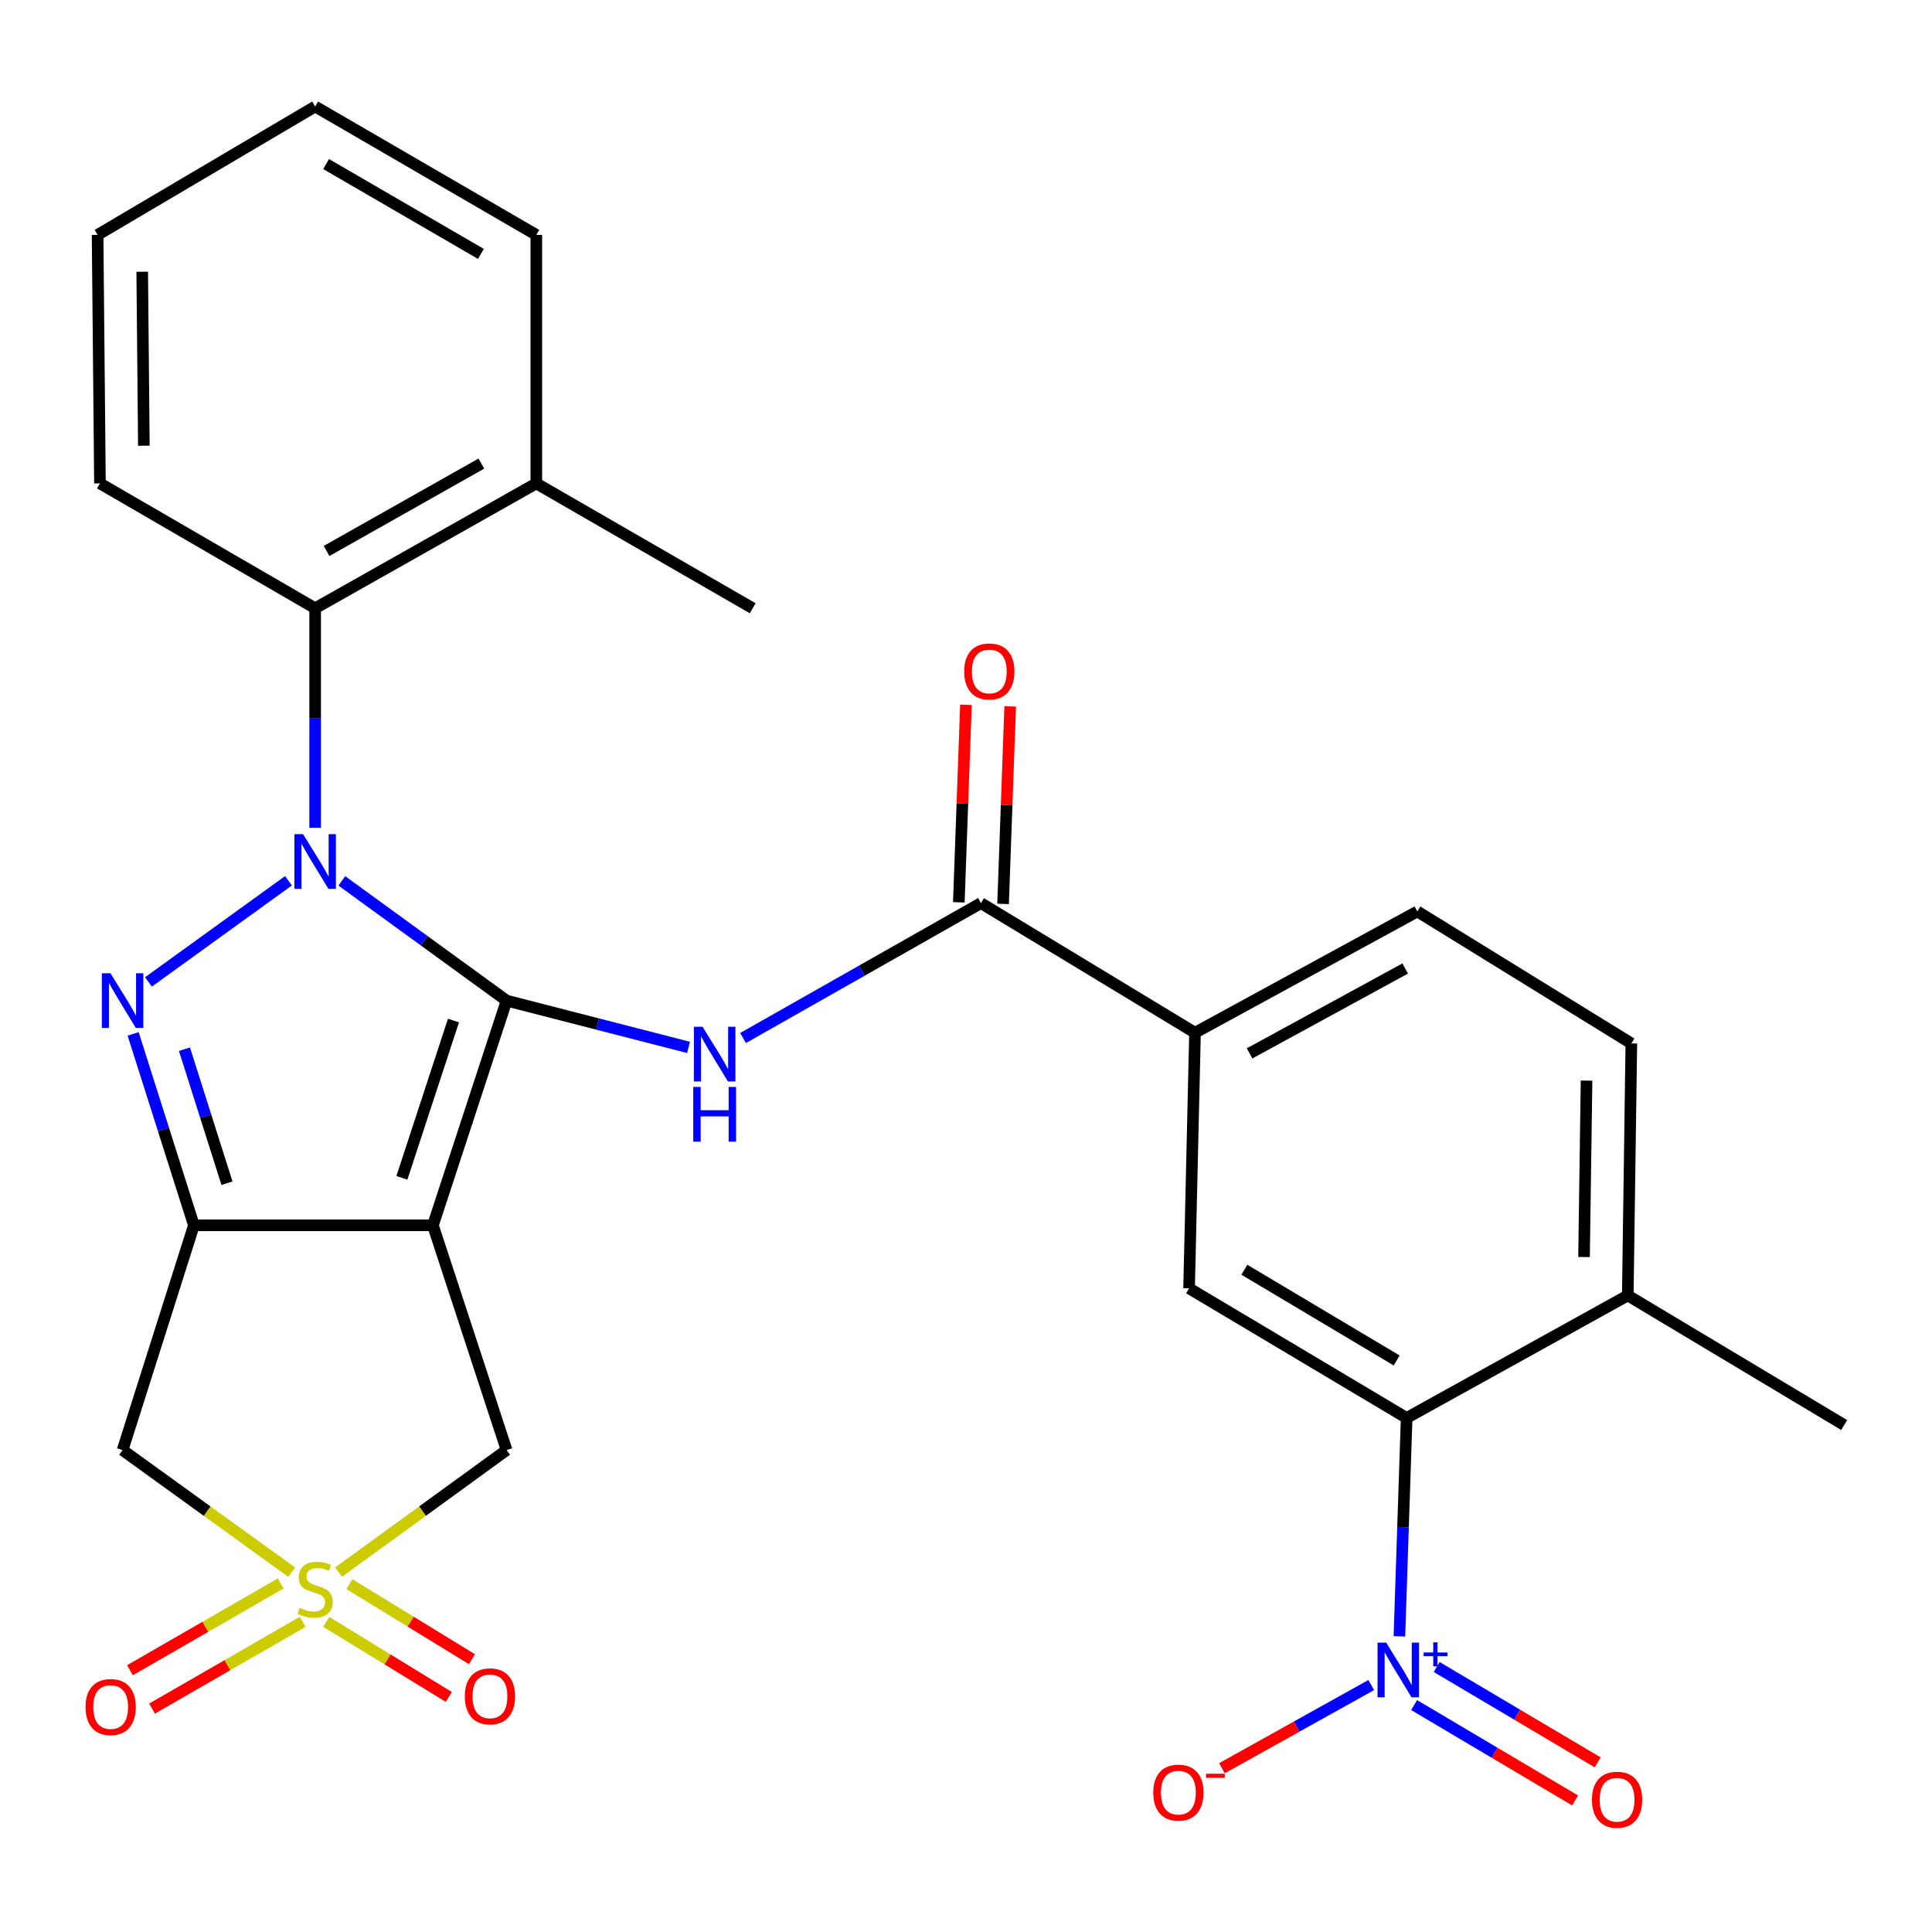 <?xml version='1.0' encoding='iso-8859-1'?>
<svg version='1.1' baseProfile='full'
              xmlns='http://www.w3.org/2000/svg'
                      xmlns:rdkit='http://www.rdkit.org/xml'
                      xmlns:xlink='http://www.w3.org/1999/xlink'
                  xml:space='preserve'
width='1000px' height='1000px' viewBox='0 0 1000 1000'>
<!-- END OF HEADER -->
<rect style='opacity:1.0;fill:#FFFFFF;stroke:none' width='1000' height='1000' x='0' y='0'> </rect>
<path class='bond-0' d='M 262.212,517.924 L 219.568,486.933' style='fill:none;fill-rule:evenodd;stroke:#000000;stroke-width:6px;stroke-linecap:butt;stroke-linejoin:miter;stroke-opacity:1' />
<path class='bond-0' d='M 219.568,486.933 L 176.924,455.941' style='fill:none;fill-rule:evenodd;stroke:#0000FF;stroke-width:6px;stroke-linecap:butt;stroke-linejoin:miter;stroke-opacity:1' />
<path class='bond-1' d='M 262.212,517.924 L 224.073,634.225' style='fill:none;fill-rule:evenodd;stroke:#000000;stroke-width:6px;stroke-linecap:butt;stroke-linejoin:miter;stroke-opacity:1' />
<path class='bond-1' d='M 234.718,528.229 L 208.021,609.64' style='fill:none;fill-rule:evenodd;stroke:#000000;stroke-width:6px;stroke-linecap:butt;stroke-linejoin:miter;stroke-opacity:1' />
<path class='bond-5' d='M 262.212,517.924 L 309.3,530.03' style='fill:none;fill-rule:evenodd;stroke:#000000;stroke-width:6px;stroke-linecap:butt;stroke-linejoin:miter;stroke-opacity:1' />
<path class='bond-5' d='M 309.3,530.03 L 356.388,542.136' style='fill:none;fill-rule:evenodd;stroke:#0000FF;stroke-width:6px;stroke-linecap:butt;stroke-linejoin:miter;stroke-opacity:1' />
<path class='bond-2' d='M 149.308,455.891 L 76.834,508.251' style='fill:none;fill-rule:evenodd;stroke:#0000FF;stroke-width:6px;stroke-linecap:butt;stroke-linejoin:miter;stroke-opacity:1' />
<path class='bond-10' d='M 163.122,428.473 L 163.122,371.651' style='fill:none;fill-rule:evenodd;stroke:#0000FF;stroke-width:6px;stroke-linecap:butt;stroke-linejoin:miter;stroke-opacity:1' />
<path class='bond-10' d='M 163.122,371.651 L 163.122,314.83' style='fill:none;fill-rule:evenodd;stroke:#000000;stroke-width:6px;stroke-linecap:butt;stroke-linejoin:miter;stroke-opacity:1' />
<path class='bond-3' d='M 224.073,634.225 L 100.363,634.225' style='fill:none;fill-rule:evenodd;stroke:#000000;stroke-width:6px;stroke-linecap:butt;stroke-linejoin:miter;stroke-opacity:1' />
<path class='bond-11' d='M 224.073,634.225 L 262.212,750.552' style='fill:none;fill-rule:evenodd;stroke:#000000;stroke-width:6px;stroke-linecap:butt;stroke-linejoin:miter;stroke-opacity:1' />
<path class='bond-29' d='M 68.909,535.134 L 84.636,584.68' style='fill:none;fill-rule:evenodd;stroke:#0000FF;stroke-width:6px;stroke-linecap:butt;stroke-linejoin:miter;stroke-opacity:1' />
<path class='bond-29' d='M 84.636,584.68 L 100.363,634.225' style='fill:none;fill-rule:evenodd;stroke:#000000;stroke-width:6px;stroke-linecap:butt;stroke-linejoin:miter;stroke-opacity:1' />
<path class='bond-29' d='M 95.467,543.065 L 106.476,577.747' style='fill:none;fill-rule:evenodd;stroke:#0000FF;stroke-width:6px;stroke-linecap:butt;stroke-linejoin:miter;stroke-opacity:1' />
<path class='bond-29' d='M 106.476,577.747 L 117.485,612.429' style='fill:none;fill-rule:evenodd;stroke:#000000;stroke-width:6px;stroke-linecap:butt;stroke-linejoin:miter;stroke-opacity:1' />
<path class='bond-7' d='M 100.363,634.225 L 63.446,750.552' style='fill:none;fill-rule:evenodd;stroke:#000000;stroke-width:6px;stroke-linecap:butt;stroke-linejoin:miter;stroke-opacity:1' />
<path class='bond-4' d='M 175.264,813.708 L 218.738,782.13' style='fill:none;fill-rule:evenodd;stroke:#CCCC00;stroke-width:6px;stroke-linecap:butt;stroke-linejoin:miter;stroke-opacity:1' />
<path class='bond-4' d='M 218.738,782.13 L 262.212,750.552' style='fill:none;fill-rule:evenodd;stroke:#000000;stroke-width:6px;stroke-linecap:butt;stroke-linejoin:miter;stroke-opacity:1' />
<path class='bond-14' d='M 168.87,839.483 L 200.586,858.909' style='fill:none;fill-rule:evenodd;stroke:#CCCC00;stroke-width:6px;stroke-linecap:butt;stroke-linejoin:miter;stroke-opacity:1' />
<path class='bond-14' d='M 200.586,858.909 L 232.301,878.335' style='fill:none;fill-rule:evenodd;stroke:#FF0000;stroke-width:6px;stroke-linecap:butt;stroke-linejoin:miter;stroke-opacity:1' />
<path class='bond-14' d='M 180.838,819.943 L 212.554,839.369' style='fill:none;fill-rule:evenodd;stroke:#CCCC00;stroke-width:6px;stroke-linecap:butt;stroke-linejoin:miter;stroke-opacity:1' />
<path class='bond-14' d='M 212.554,839.369 L 244.27,858.795' style='fill:none;fill-rule:evenodd;stroke:#FF0000;stroke-width:6px;stroke-linecap:butt;stroke-linejoin:miter;stroke-opacity:1' />
<path class='bond-15' d='M 145.271,819.585 L 106.265,842.046' style='fill:none;fill-rule:evenodd;stroke:#CCCC00;stroke-width:6px;stroke-linecap:butt;stroke-linejoin:miter;stroke-opacity:1' />
<path class='bond-15' d='M 106.265,842.046 L 67.258,864.507' style='fill:none;fill-rule:evenodd;stroke:#FF0000;stroke-width:6px;stroke-linecap:butt;stroke-linejoin:miter;stroke-opacity:1' />
<path class='bond-15' d='M 156.705,839.443 L 117.699,861.904' style='fill:none;fill-rule:evenodd;stroke:#CCCC00;stroke-width:6px;stroke-linecap:butt;stroke-linejoin:miter;stroke-opacity:1' />
<path class='bond-15' d='M 117.699,861.904 L 78.693,884.364' style='fill:none;fill-rule:evenodd;stroke:#FF0000;stroke-width:6px;stroke-linecap:butt;stroke-linejoin:miter;stroke-opacity:1' />
<path class='bond-30' d='M 150.968,813.751 L 107.207,782.151' style='fill:none;fill-rule:evenodd;stroke:#CCCC00;stroke-width:6px;stroke-linecap:butt;stroke-linejoin:miter;stroke-opacity:1' />
<path class='bond-30' d='M 107.207,782.151 L 63.446,750.552' style='fill:none;fill-rule:evenodd;stroke:#000000;stroke-width:6px;stroke-linecap:butt;stroke-linejoin:miter;stroke-opacity:1' />
<path class='bond-8' d='M 384.609,537.275 L 446.172,502.362' style='fill:none;fill-rule:evenodd;stroke:#0000FF;stroke-width:6px;stroke-linecap:butt;stroke-linejoin:miter;stroke-opacity:1' />
<path class='bond-8' d='M 446.172,502.362 L 507.735,467.45' style='fill:none;fill-rule:evenodd;stroke:#000000;stroke-width:6px;stroke-linecap:butt;stroke-linejoin:miter;stroke-opacity:1' />
<path class='bond-6' d='M 724.329,846.96 L 726.204,790.443' style='fill:none;fill-rule:evenodd;stroke:#0000FF;stroke-width:6px;stroke-linecap:butt;stroke-linejoin:miter;stroke-opacity:1' />
<path class='bond-6' d='M 726.204,790.443 L 728.079,733.926' style='fill:none;fill-rule:evenodd;stroke:#000000;stroke-width:6px;stroke-linecap:butt;stroke-linejoin:miter;stroke-opacity:1' />
<path class='bond-16' d='M 709.754,872.18 L 671.112,893.702' style='fill:none;fill-rule:evenodd;stroke:#0000FF;stroke-width:6px;stroke-linecap:butt;stroke-linejoin:miter;stroke-opacity:1' />
<path class='bond-16' d='M 671.112,893.702 L 632.471,915.225' style='fill:none;fill-rule:evenodd;stroke:#FF0000;stroke-width:6px;stroke-linecap:butt;stroke-linejoin:miter;stroke-opacity:1' />
<path class='bond-17' d='M 731.943,882.551 L 773.609,907.23' style='fill:none;fill-rule:evenodd;stroke:#0000FF;stroke-width:6px;stroke-linecap:butt;stroke-linejoin:miter;stroke-opacity:1' />
<path class='bond-17' d='M 773.609,907.23 L 815.275,931.908' style='fill:none;fill-rule:evenodd;stroke:#FF0000;stroke-width:6px;stroke-linecap:butt;stroke-linejoin:miter;stroke-opacity:1' />
<path class='bond-17' d='M 743.62,862.836 L 785.286,887.514' style='fill:none;fill-rule:evenodd;stroke:#0000FF;stroke-width:6px;stroke-linecap:butt;stroke-linejoin:miter;stroke-opacity:1' />
<path class='bond-17' d='M 785.286,887.514 L 826.952,912.193' style='fill:none;fill-rule:evenodd;stroke:#FF0000;stroke-width:6px;stroke-linecap:butt;stroke-linejoin:miter;stroke-opacity:1' />
<path class='bond-13' d='M 507.735,467.45 L 618.537,534.537' style='fill:none;fill-rule:evenodd;stroke:#000000;stroke-width:6px;stroke-linecap:butt;stroke-linejoin:miter;stroke-opacity:1' />
<path class='bond-19' d='M 519.185,467.862 L 521.029,416.747' style='fill:none;fill-rule:evenodd;stroke:#000000;stroke-width:6px;stroke-linecap:butt;stroke-linejoin:miter;stroke-opacity:1' />
<path class='bond-19' d='M 521.029,416.747 L 522.872,365.631' style='fill:none;fill-rule:evenodd;stroke:#FF0000;stroke-width:6px;stroke-linecap:butt;stroke-linejoin:miter;stroke-opacity:1' />
<path class='bond-19' d='M 496.286,467.037 L 498.13,415.921' style='fill:none;fill-rule:evenodd;stroke:#000000;stroke-width:6px;stroke-linecap:butt;stroke-linejoin:miter;stroke-opacity:1' />
<path class='bond-19' d='M 498.13,415.921 L 499.973,364.805' style='fill:none;fill-rule:evenodd;stroke:#FF0000;stroke-width:6px;stroke-linecap:butt;stroke-linejoin:miter;stroke-opacity:1' />
<path class='bond-9' d='M 728.079,733.926 L 615.469,666.839' style='fill:none;fill-rule:evenodd;stroke:#000000;stroke-width:6px;stroke-linecap:butt;stroke-linejoin:miter;stroke-opacity:1' />
<path class='bond-9' d='M 722.915,704.178 L 644.088,657.217' style='fill:none;fill-rule:evenodd;stroke:#000000;stroke-width:6px;stroke-linecap:butt;stroke-linejoin:miter;stroke-opacity:1' />
<path class='bond-32' d='M 728.079,733.926 L 842.534,670.531' style='fill:none;fill-rule:evenodd;stroke:#000000;stroke-width:6px;stroke-linecap:butt;stroke-linejoin:miter;stroke-opacity:1' />
<path class='bond-20' d='M 163.122,314.83 L 277.59,250.212' style='fill:none;fill-rule:evenodd;stroke:#000000;stroke-width:6px;stroke-linecap:butt;stroke-linejoin:miter;stroke-opacity:1' />
<path class='bond-20' d='M 169.028,285.183 L 249.155,239.951' style='fill:none;fill-rule:evenodd;stroke:#000000;stroke-width:6px;stroke-linecap:butt;stroke-linejoin:miter;stroke-opacity:1' />
<path class='bond-23' d='M 163.122,314.83 L 51.734,250.212' style='fill:none;fill-rule:evenodd;stroke:#000000;stroke-width:6px;stroke-linecap:butt;stroke-linejoin:miter;stroke-opacity:1' />
<path class='bond-12' d='M 615.469,666.839 L 618.537,534.537' style='fill:none;fill-rule:evenodd;stroke:#000000;stroke-width:6px;stroke-linecap:butt;stroke-linejoin:miter;stroke-opacity:1' />
<path class='bond-21' d='M 618.537,534.537 L 733.616,471.765' style='fill:none;fill-rule:evenodd;stroke:#000000;stroke-width:6px;stroke-linecap:butt;stroke-linejoin:miter;stroke-opacity:1' />
<path class='bond-21' d='M 646.772,545.237 L 727.327,501.297' style='fill:none;fill-rule:evenodd;stroke:#000000;stroke-width:6px;stroke-linecap:butt;stroke-linejoin:miter;stroke-opacity:1' />
<path class='bond-18' d='M 842.534,670.531 L 844.38,540.074' style='fill:none;fill-rule:evenodd;stroke:#000000;stroke-width:6px;stroke-linecap:butt;stroke-linejoin:miter;stroke-opacity:1' />
<path class='bond-18' d='M 819.899,650.638 L 821.192,559.318' style='fill:none;fill-rule:evenodd;stroke:#000000;stroke-width:6px;stroke-linecap:butt;stroke-linejoin:miter;stroke-opacity:1' />
<path class='bond-24' d='M 842.534,670.531 L 954.545,737.605' style='fill:none;fill-rule:evenodd;stroke:#000000;stroke-width:6px;stroke-linecap:butt;stroke-linejoin:miter;stroke-opacity:1' />
<path class='bond-25' d='M 277.59,250.212 L 389.588,314.83' style='fill:none;fill-rule:evenodd;stroke:#000000;stroke-width:6px;stroke-linecap:butt;stroke-linejoin:miter;stroke-opacity:1' />
<path class='bond-26' d='M 277.59,250.212 L 277.59,121.576' style='fill:none;fill-rule:evenodd;stroke:#000000;stroke-width:6px;stroke-linecap:butt;stroke-linejoin:miter;stroke-opacity:1' />
<path class='bond-22' d='M 733.616,471.765 L 844.38,540.074' style='fill:none;fill-rule:evenodd;stroke:#000000;stroke-width:6px;stroke-linecap:butt;stroke-linejoin:miter;stroke-opacity:1' />
<path class='bond-27' d='M 51.734,250.212 L 50.512,121.576' style='fill:none;fill-rule:evenodd;stroke:#000000;stroke-width:6px;stroke-linecap:butt;stroke-linejoin:miter;stroke-opacity:1' />
<path class='bond-27' d='M 74.464,230.699 L 73.609,140.653' style='fill:none;fill-rule:evenodd;stroke:#000000;stroke-width:6px;stroke-linecap:butt;stroke-linejoin:miter;stroke-opacity:1' />
<path class='bond-31' d='M 277.59,121.576 L 163.122,55.125' style='fill:none;fill-rule:evenodd;stroke:#000000;stroke-width:6px;stroke-linecap:butt;stroke-linejoin:miter;stroke-opacity:1' />
<path class='bond-31' d='M 248.916,131.425 L 168.788,84.909' style='fill:none;fill-rule:evenodd;stroke:#000000;stroke-width:6px;stroke-linecap:butt;stroke-linejoin:miter;stroke-opacity:1' />
<path class='bond-28' d='M 50.512,121.576 L 163.122,55.125' style='fill:none;fill-rule:evenodd;stroke:#000000;stroke-width:6px;stroke-linecap:butt;stroke-linejoin:miter;stroke-opacity:1' />
<path  class='atom-1' d='M 156.862 431.75
L 166.142 446.75
Q 167.062 448.23, 168.542 450.91
Q 170.022 453.59, 170.102 453.75
L 170.102 431.75
L 173.862 431.75
L 173.862 460.07
L 169.982 460.07
L 160.022 443.67
Q 158.862 441.75, 157.622 439.55
Q 156.422 437.35, 156.062 436.67
L 156.062 460.07
L 152.382 460.07
L 152.382 431.75
L 156.862 431.75
' fill='#0000FF'/>
<path  class='atom-3' d='M 57.186 503.764
L 66.466 518.764
Q 67.386 520.244, 68.866 522.924
Q 70.346 525.604, 70.426 525.764
L 70.426 503.764
L 74.186 503.764
L 74.186 532.084
L 70.306 532.084
L 60.346 515.684
Q 59.186 513.764, 57.946 511.564
Q 56.746 509.364, 56.386 508.684
L 56.386 532.084
L 52.706 532.084
L 52.706 503.764
L 57.186 503.764
' fill='#0000FF'/>
<path  class='atom-5' d='M 155.122 832.247
Q 155.442 832.367, 156.762 832.927
Q 158.082 833.487, 159.522 833.847
Q 161.002 834.167, 162.442 834.167
Q 165.122 834.167, 166.682 832.887
Q 168.242 831.567, 168.242 829.287
Q 168.242 827.727, 167.442 826.767
Q 166.682 825.807, 165.482 825.287
Q 164.282 824.767, 162.282 824.167
Q 159.762 823.407, 158.242 822.687
Q 156.762 821.967, 155.682 820.447
Q 154.642 818.927, 154.642 816.367
Q 154.642 812.807, 157.042 810.607
Q 159.482 808.407, 164.282 808.407
Q 167.562 808.407, 171.282 809.967
L 170.362 813.047
Q 166.962 811.647, 164.402 811.647
Q 161.642 811.647, 160.122 812.807
Q 158.602 813.927, 158.642 815.887
Q 158.642 817.407, 159.402 818.327
Q 160.202 819.247, 161.322 819.767
Q 162.482 820.287, 164.402 820.887
Q 166.962 821.687, 168.482 822.487
Q 170.002 823.287, 171.082 824.927
Q 172.202 826.527, 172.202 829.287
Q 172.202 833.207, 169.562 835.327
Q 166.962 837.407, 162.602 837.407
Q 160.082 837.407, 158.162 836.847
Q 156.282 836.327, 154.042 835.407
L 155.122 832.247
' fill='#CCCC00'/>
<path  class='atom-6' d='M 363.648 531.452
L 372.928 546.452
Q 373.848 547.932, 375.328 550.612
Q 376.808 553.292, 376.888 553.452
L 376.888 531.452
L 380.648 531.452
L 380.648 559.772
L 376.768 559.772
L 366.808 543.372
Q 365.648 541.452, 364.408 539.252
Q 363.208 537.052, 362.848 536.372
L 362.848 559.772
L 359.168 559.772
L 359.168 531.452
L 363.648 531.452
' fill='#0000FF'/>
<path  class='atom-6' d='M 358.828 562.604
L 362.668 562.604
L 362.668 574.644
L 377.148 574.644
L 377.148 562.604
L 380.988 562.604
L 380.988 590.924
L 377.148 590.924
L 377.148 577.844
L 362.668 577.844
L 362.668 590.924
L 358.828 590.924
L 358.828 562.604
' fill='#0000FF'/>
<path  class='atom-7' d='M 717.491 850.223
L 726.771 865.223
Q 727.691 866.703, 729.171 869.383
Q 730.651 872.063, 730.731 872.223
L 730.731 850.223
L 734.491 850.223
L 734.491 878.543
L 730.611 878.543
L 720.651 862.143
Q 719.491 860.223, 718.251 858.023
Q 717.051 855.823, 716.691 855.143
L 716.691 878.543
L 713.011 878.543
L 713.011 850.223
L 717.491 850.223
' fill='#0000FF'/>
<path  class='atom-7' d='M 736.867 855.328
L 741.856 855.328
L 741.856 850.075
L 744.074 850.075
L 744.074 855.328
L 749.195 855.328
L 749.195 857.229
L 744.074 857.229
L 744.074 862.509
L 741.856 862.509
L 741.856 857.229
L 736.867 857.229
L 736.867 855.328
' fill='#0000FF'/>
<path  class='atom-15' d='M 240.594 878.021
Q 240.594 871.221, 243.954 867.421
Q 247.314 863.621, 253.594 863.621
Q 259.874 863.621, 263.234 867.421
Q 266.594 871.221, 266.594 878.021
Q 266.594 884.901, 263.194 888.821
Q 259.794 892.701, 253.594 892.701
Q 247.354 892.701, 243.954 888.821
Q 240.594 884.941, 240.594 878.021
M 253.594 889.501
Q 257.914 889.501, 260.234 886.621
Q 262.594 883.701, 262.594 878.021
Q 262.594 872.461, 260.234 869.661
Q 257.914 866.821, 253.594 866.821
Q 249.274 866.821, 246.914 869.621
Q 244.594 872.421, 244.594 878.021
Q 244.594 883.741, 246.914 886.621
Q 249.274 889.501, 253.594 889.501
' fill='#FF0000'/>
<path  class='atom-16' d='M 44.272 883.558
Q 44.272 876.758, 47.632 872.958
Q 50.992 869.158, 57.272 869.158
Q 63.552 869.158, 66.912 872.958
Q 70.272 876.758, 70.272 883.558
Q 70.272 890.438, 66.872 894.358
Q 63.472 898.238, 57.272 898.238
Q 51.032 898.238, 47.632 894.358
Q 44.272 890.478, 44.272 883.558
M 57.272 895.038
Q 61.592 895.038, 63.912 892.158
Q 66.272 889.238, 66.272 883.558
Q 66.272 877.998, 63.912 875.198
Q 61.592 872.358, 57.272 872.358
Q 52.952 872.358, 50.592 875.158
Q 48.272 877.958, 48.272 883.558
Q 48.272 889.278, 50.592 892.158
Q 52.952 895.038, 57.272 895.038
' fill='#FF0000'/>
<path  class='atom-17' d='M 596.932 927.859
Q 596.932 921.059, 600.292 917.259
Q 603.652 913.459, 609.932 913.459
Q 616.212 913.459, 619.572 917.259
Q 622.932 921.059, 622.932 927.859
Q 622.932 934.739, 619.532 938.659
Q 616.132 942.539, 609.932 942.539
Q 603.692 942.539, 600.292 938.659
Q 596.932 934.779, 596.932 927.859
M 609.932 939.339
Q 614.252 939.339, 616.572 936.459
Q 618.932 933.539, 618.932 927.859
Q 618.932 922.299, 616.572 919.499
Q 614.252 916.659, 609.932 916.659
Q 605.612 916.659, 603.252 919.459
Q 600.932 922.259, 600.932 927.859
Q 600.932 933.579, 603.252 936.459
Q 605.612 939.339, 609.932 939.339
' fill='#FF0000'/>
<path  class='atom-17' d='M 624.252 918.081
L 633.941 918.081
L 633.941 920.193
L 624.252 920.193
L 624.252 918.081
' fill='#FF0000'/>
<path  class='atom-18' d='M 823.997 931.538
Q 823.997 924.738, 827.357 920.938
Q 830.717 917.138, 836.997 917.138
Q 843.277 917.138, 846.637 920.938
Q 849.997 924.738, 849.997 931.538
Q 849.997 938.418, 846.597 942.338
Q 843.197 946.218, 836.997 946.218
Q 830.757 946.218, 827.357 942.338
Q 823.997 938.458, 823.997 931.538
M 836.997 943.018
Q 841.317 943.018, 843.637 940.138
Q 845.997 937.218, 845.997 931.538
Q 845.997 925.978, 843.637 923.178
Q 841.317 920.338, 836.997 920.338
Q 832.677 920.338, 830.317 923.138
Q 827.997 925.938, 827.997 931.538
Q 827.997 937.258, 830.317 940.138
Q 832.677 943.018, 836.997 943.018
' fill='#FF0000'/>
<path  class='atom-20' d='M 499.064 347.537
Q 499.064 340.737, 502.424 336.937
Q 505.784 333.137, 512.064 333.137
Q 518.344 333.137, 521.704 336.937
Q 525.064 340.737, 525.064 347.537
Q 525.064 354.417, 521.664 358.337
Q 518.264 362.217, 512.064 362.217
Q 505.824 362.217, 502.424 358.337
Q 499.064 354.457, 499.064 347.537
M 512.064 359.017
Q 516.384 359.017, 518.704 356.137
Q 521.064 353.217, 521.064 347.537
Q 521.064 341.977, 518.704 339.177
Q 516.384 336.337, 512.064 336.337
Q 507.744 336.337, 505.384 339.137
Q 503.064 341.937, 503.064 347.537
Q 503.064 353.257, 505.384 356.137
Q 507.744 359.017, 512.064 359.017
' fill='#FF0000'/>
</svg>
